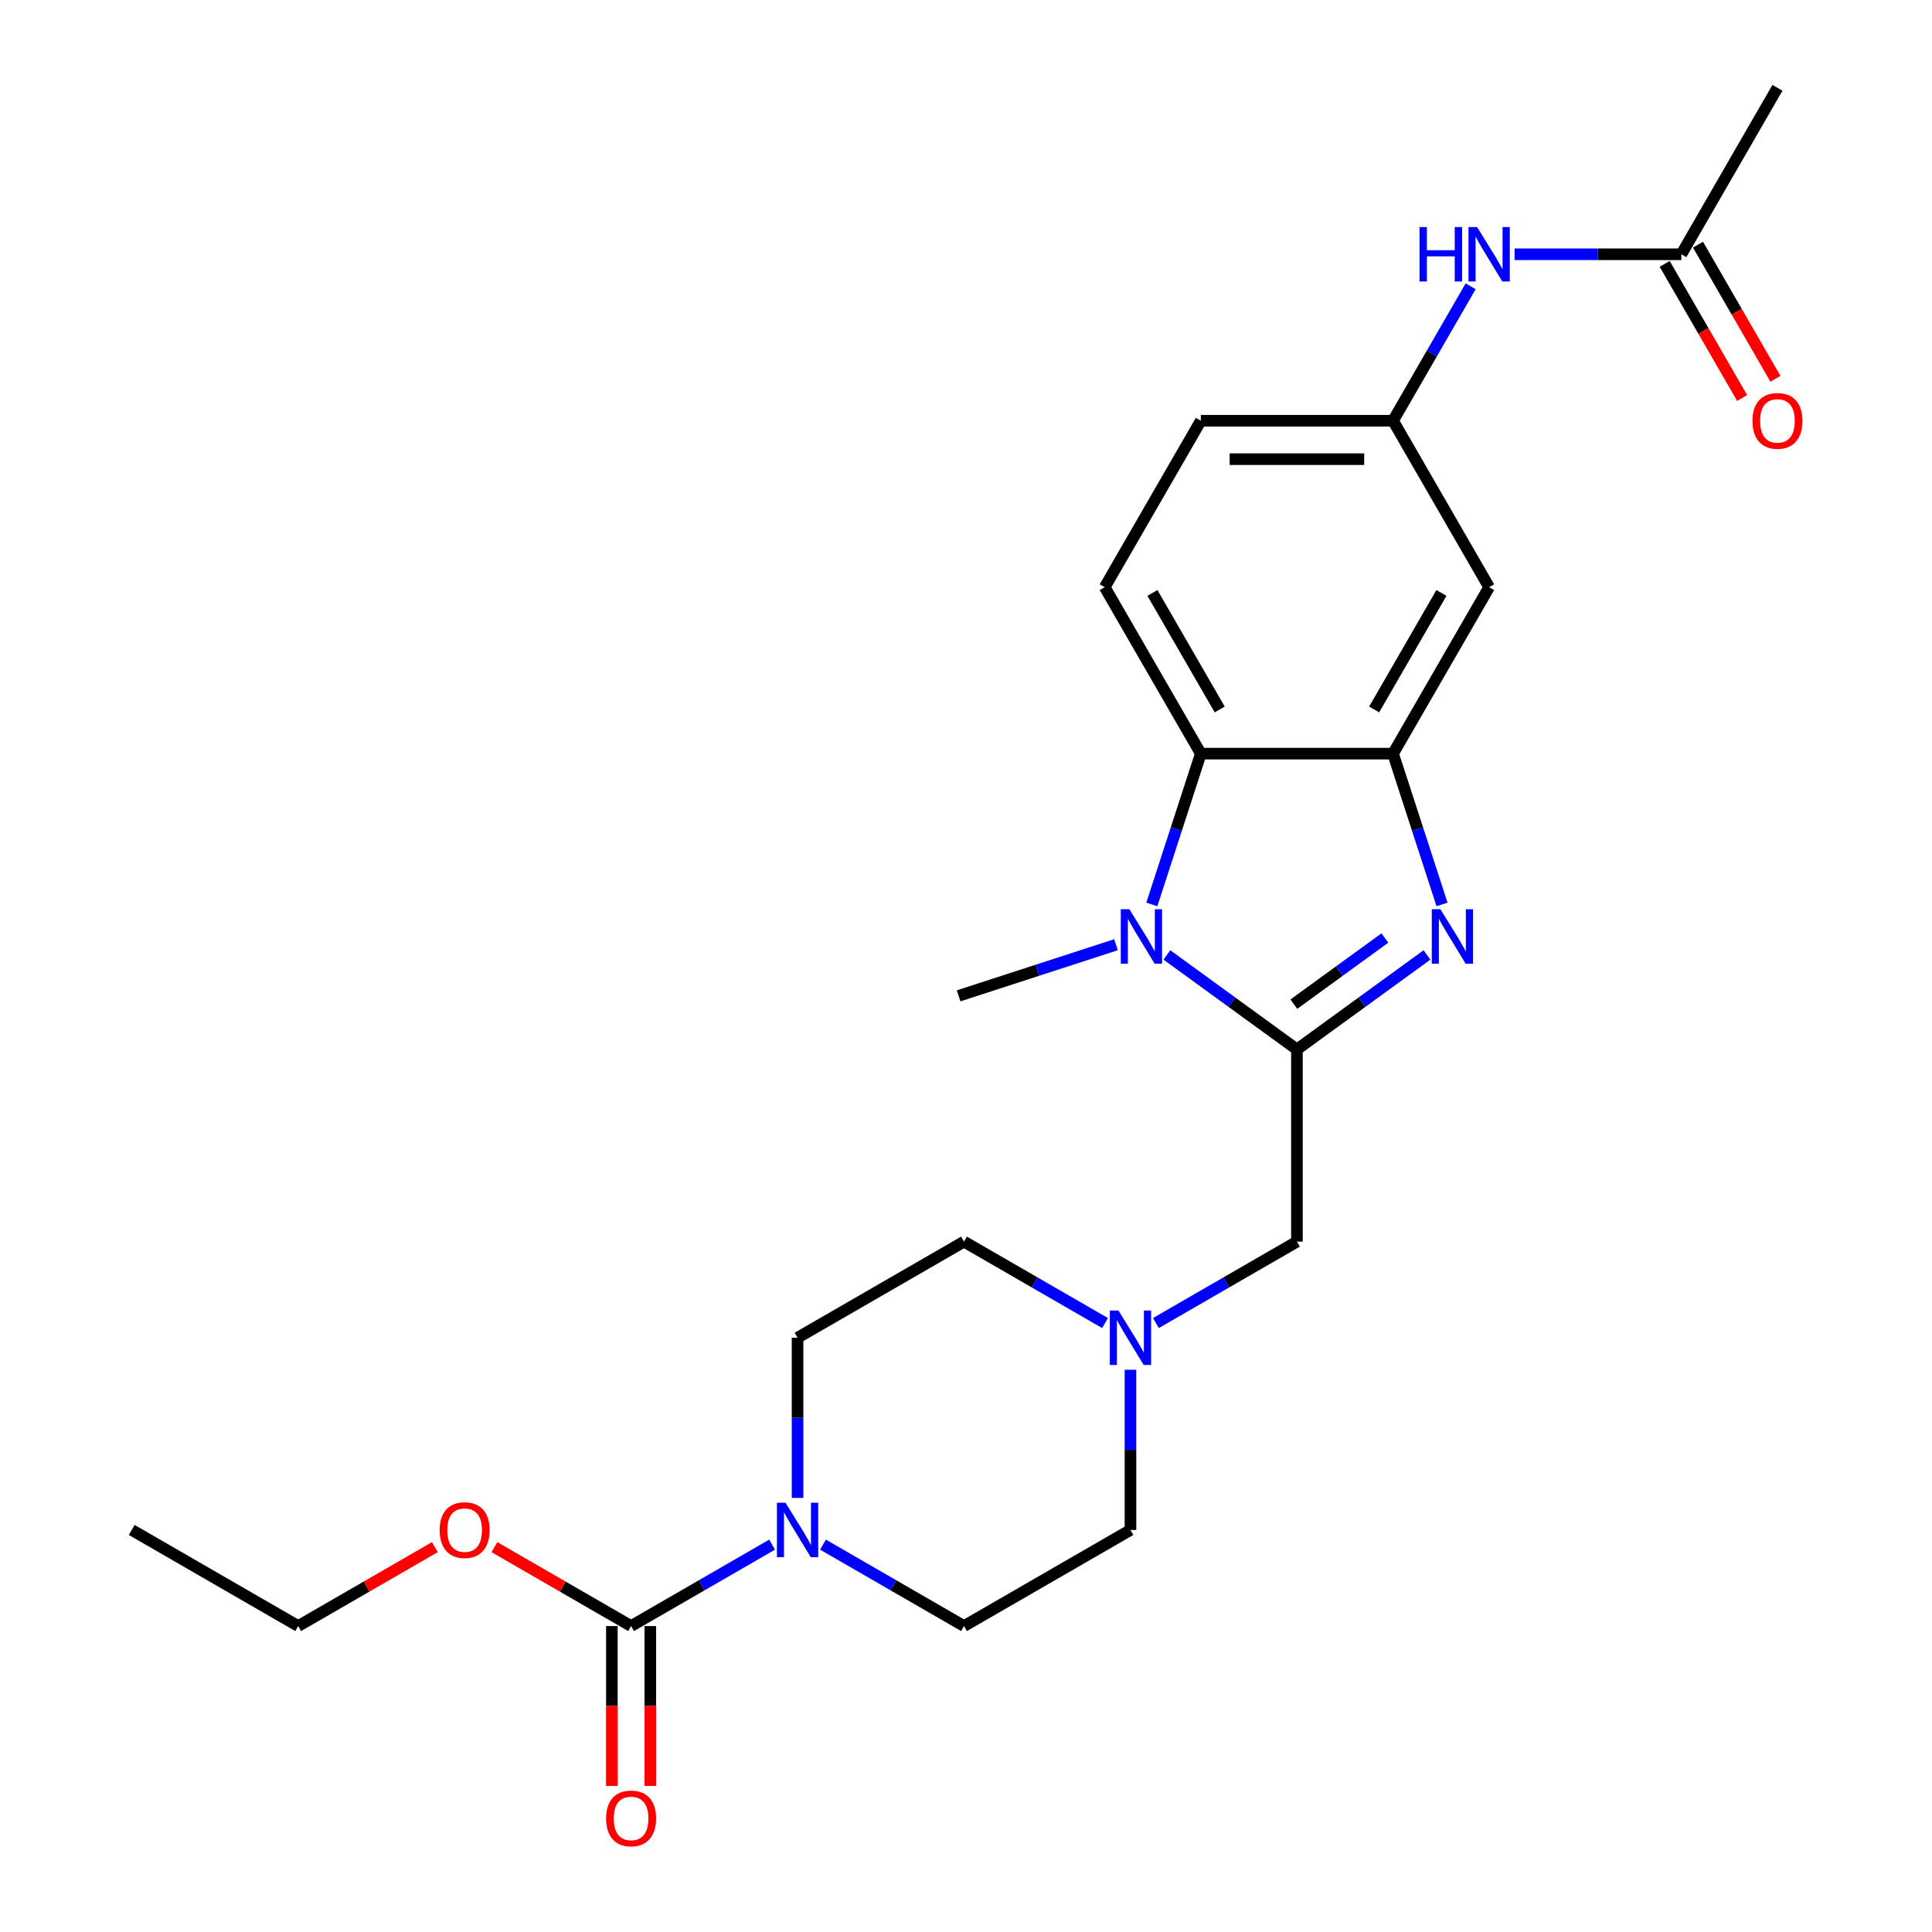 <?xml version='1.0' encoding='iso-8859-1'?>
<svg version='1.1' baseProfile='full'
              xmlns='http://www.w3.org/2000/svg'
                      xmlns:rdkit='http://www.rdkit.org/xml'
                      xmlns:xlink='http://www.w3.org/1999/xlink'
                  xml:space='preserve'
width='1000px' height='1000px' viewBox='0 0 1000 1000'>
<!-- END OF HEADER -->
<rect style='opacity:1.0;fill:#FFFFFF;stroke:none' width='1000' height='1000' x='0' y='0'> </rect>
<path class='bond-0' d='M 671.287,543.182 L 704.945,518.729' style='fill:none;fill-rule:evenodd;stroke:#000000;stroke-width:6px;stroke-linecap:butt;stroke-linejoin:miter;stroke-opacity:1' />
<path class='bond-0' d='M 704.945,518.729 L 738.602,494.275' style='fill:none;fill-rule:evenodd;stroke:#0000FF;stroke-width:6px;stroke-linecap:butt;stroke-linejoin:miter;stroke-opacity:1' />
<path class='bond-0' d='M 669.689,519.749 L 693.249,502.631' style='fill:none;fill-rule:evenodd;stroke:#000000;stroke-width:6px;stroke-linecap:butt;stroke-linejoin:miter;stroke-opacity:1' />
<path class='bond-0' d='M 693.249,502.631 L 716.809,485.514' style='fill:none;fill-rule:evenodd;stroke:#0000FF;stroke-width:6px;stroke-linecap:butt;stroke-linejoin:miter;stroke-opacity:1' />
<path class='bond-1' d='M 671.287,543.182 L 637.63,518.729' style='fill:none;fill-rule:evenodd;stroke:#000000;stroke-width:6px;stroke-linecap:butt;stroke-linejoin:miter;stroke-opacity:1' />
<path class='bond-1' d='M 637.63,518.729 L 603.973,494.275' style='fill:none;fill-rule:evenodd;stroke:#0000FF;stroke-width:6px;stroke-linecap:butt;stroke-linejoin:miter;stroke-opacity:1' />
<path class='bond-7' d='M 671.287,543.182 L 671.287,642.669' style='fill:none;fill-rule:evenodd;stroke:#000000;stroke-width:6px;stroke-linecap:butt;stroke-linejoin:miter;stroke-opacity:1' />
<path class='bond-2' d='M 746.389,468.131 L 733.71,429.109' style='fill:none;fill-rule:evenodd;stroke:#0000FF;stroke-width:6px;stroke-linecap:butt;stroke-linejoin:miter;stroke-opacity:1' />
<path class='bond-2' d='M 733.71,429.109 L 721.031,390.088' style='fill:none;fill-rule:evenodd;stroke:#000000;stroke-width:6px;stroke-linecap:butt;stroke-linejoin:miter;stroke-opacity:1' />
<path class='bond-3' d='M 596.186,468.131 L 608.865,429.109' style='fill:none;fill-rule:evenodd;stroke:#0000FF;stroke-width:6px;stroke-linecap:butt;stroke-linejoin:miter;stroke-opacity:1' />
<path class='bond-3' d='M 608.865,429.109 L 621.544,390.088' style='fill:none;fill-rule:evenodd;stroke:#000000;stroke-width:6px;stroke-linecap:butt;stroke-linejoin:miter;stroke-opacity:1' />
<path class='bond-21' d='M 577.629,488.985 L 536.906,502.217' style='fill:none;fill-rule:evenodd;stroke:#0000FF;stroke-width:6px;stroke-linecap:butt;stroke-linejoin:miter;stroke-opacity:1' />
<path class='bond-21' d='M 536.906,502.217 L 496.183,515.448' style='fill:none;fill-rule:evenodd;stroke:#000000;stroke-width:6px;stroke-linecap:butt;stroke-linejoin:miter;stroke-opacity:1' />
<path class='bond-8' d='M 721.031,390.088 L 770.774,303.929' style='fill:none;fill-rule:evenodd;stroke:#000000;stroke-width:6px;stroke-linecap:butt;stroke-linejoin:miter;stroke-opacity:1' />
<path class='bond-8' d='M 711.261,367.215 L 746.081,306.904' style='fill:none;fill-rule:evenodd;stroke:#000000;stroke-width:6px;stroke-linecap:butt;stroke-linejoin:miter;stroke-opacity:1' />
<path class='bond-25' d='M 721.031,390.088 L 621.544,390.088' style='fill:none;fill-rule:evenodd;stroke:#000000;stroke-width:6px;stroke-linecap:butt;stroke-linejoin:miter;stroke-opacity:1' />
<path class='bond-9' d='M 621.544,390.088 L 571.8,303.929' style='fill:none;fill-rule:evenodd;stroke:#000000;stroke-width:6px;stroke-linecap:butt;stroke-linejoin:miter;stroke-opacity:1' />
<path class='bond-9' d='M 631.314,367.215 L 596.494,306.904' style='fill:none;fill-rule:evenodd;stroke:#000000;stroke-width:6px;stroke-linecap:butt;stroke-linejoin:miter;stroke-opacity:1' />
<path class='bond-4' d='M 412.813,775.325 L 412.813,733.869' style='fill:none;fill-rule:evenodd;stroke:#0000FF;stroke-width:6px;stroke-linecap:butt;stroke-linejoin:miter;stroke-opacity:1' />
<path class='bond-4' d='M 412.813,733.869 L 412.813,692.413' style='fill:none;fill-rule:evenodd;stroke:#000000;stroke-width:6px;stroke-linecap:butt;stroke-linejoin:miter;stroke-opacity:1' />
<path class='bond-5' d='M 399.641,799.505 L 363.147,820.574' style='fill:none;fill-rule:evenodd;stroke:#0000FF;stroke-width:6px;stroke-linecap:butt;stroke-linejoin:miter;stroke-opacity:1' />
<path class='bond-5' d='M 363.147,820.574 L 326.654,841.643' style='fill:none;fill-rule:evenodd;stroke:#000000;stroke-width:6px;stroke-linecap:butt;stroke-linejoin:miter;stroke-opacity:1' />
<path class='bond-26' d='M 425.985,799.505 L 462.478,820.574' style='fill:none;fill-rule:evenodd;stroke:#0000FF;stroke-width:6px;stroke-linecap:butt;stroke-linejoin:miter;stroke-opacity:1' />
<path class='bond-26' d='M 462.478,820.574 L 498.971,841.643' style='fill:none;fill-rule:evenodd;stroke:#000000;stroke-width:6px;stroke-linecap:butt;stroke-linejoin:miter;stroke-opacity:1' />
<path class='bond-13' d='M 316.706,841.643 L 316.706,883.02' style='fill:none;fill-rule:evenodd;stroke:#000000;stroke-width:6px;stroke-linecap:butt;stroke-linejoin:miter;stroke-opacity:1' />
<path class='bond-13' d='M 316.706,883.02 L 316.706,924.396' style='fill:none;fill-rule:evenodd;stroke:#FF0000;stroke-width:6px;stroke-linecap:butt;stroke-linejoin:miter;stroke-opacity:1' />
<path class='bond-13' d='M 336.603,841.643 L 336.603,883.02' style='fill:none;fill-rule:evenodd;stroke:#000000;stroke-width:6px;stroke-linecap:butt;stroke-linejoin:miter;stroke-opacity:1' />
<path class='bond-13' d='M 336.603,883.02 L 336.603,924.396' style='fill:none;fill-rule:evenodd;stroke:#FF0000;stroke-width:6px;stroke-linecap:butt;stroke-linejoin:miter;stroke-opacity:1' />
<path class='bond-20' d='M 326.654,841.643 L 291.285,821.223' style='fill:none;fill-rule:evenodd;stroke:#000000;stroke-width:6px;stroke-linecap:butt;stroke-linejoin:miter;stroke-opacity:1' />
<path class='bond-20' d='M 291.285,821.223 L 255.917,800.803' style='fill:none;fill-rule:evenodd;stroke:#FF0000;stroke-width:6px;stroke-linecap:butt;stroke-linejoin:miter;stroke-opacity:1' />
<path class='bond-6' d='M 598.301,684.808 L 634.794,663.739' style='fill:none;fill-rule:evenodd;stroke:#0000FF;stroke-width:6px;stroke-linecap:butt;stroke-linejoin:miter;stroke-opacity:1' />
<path class='bond-6' d='M 634.794,663.739 L 671.287,642.669' style='fill:none;fill-rule:evenodd;stroke:#000000;stroke-width:6px;stroke-linecap:butt;stroke-linejoin:miter;stroke-opacity:1' />
<path class='bond-17' d='M 585.129,708.987 L 585.129,750.443' style='fill:none;fill-rule:evenodd;stroke:#0000FF;stroke-width:6px;stroke-linecap:butt;stroke-linejoin:miter;stroke-opacity:1' />
<path class='bond-17' d='M 585.129,750.443 L 585.129,791.9' style='fill:none;fill-rule:evenodd;stroke:#000000;stroke-width:6px;stroke-linecap:butt;stroke-linejoin:miter;stroke-opacity:1' />
<path class='bond-18' d='M 571.957,684.808 L 535.464,663.739' style='fill:none;fill-rule:evenodd;stroke:#0000FF;stroke-width:6px;stroke-linecap:butt;stroke-linejoin:miter;stroke-opacity:1' />
<path class='bond-18' d='M 535.464,663.739 L 498.971,642.669' style='fill:none;fill-rule:evenodd;stroke:#000000;stroke-width:6px;stroke-linecap:butt;stroke-linejoin:miter;stroke-opacity:1' />
<path class='bond-12' d='M 770.774,303.929 L 721.031,217.771' style='fill:none;fill-rule:evenodd;stroke:#000000;stroke-width:6px;stroke-linecap:butt;stroke-linejoin:miter;stroke-opacity:1' />
<path class='bond-19' d='M 571.8,303.929 L 621.544,217.771' style='fill:none;fill-rule:evenodd;stroke:#000000;stroke-width:6px;stroke-linecap:butt;stroke-linejoin:miter;stroke-opacity:1' />
<path class='bond-10' d='M 870.261,131.613 L 827.104,131.613' style='fill:none;fill-rule:evenodd;stroke:#000000;stroke-width:6px;stroke-linecap:butt;stroke-linejoin:miter;stroke-opacity:1' />
<path class='bond-10' d='M 827.104,131.613 L 783.946,131.613' style='fill:none;fill-rule:evenodd;stroke:#0000FF;stroke-width:6px;stroke-linecap:butt;stroke-linejoin:miter;stroke-opacity:1' />
<path class='bond-16' d='M 861.645,136.587 L 881.687,171.299' style='fill:none;fill-rule:evenodd;stroke:#000000;stroke-width:6px;stroke-linecap:butt;stroke-linejoin:miter;stroke-opacity:1' />
<path class='bond-16' d='M 881.687,171.299 L 901.728,206.012' style='fill:none;fill-rule:evenodd;stroke:#FF0000;stroke-width:6px;stroke-linecap:butt;stroke-linejoin:miter;stroke-opacity:1' />
<path class='bond-16' d='M 878.877,126.638 L 898.918,161.351' style='fill:none;fill-rule:evenodd;stroke:#000000;stroke-width:6px;stroke-linecap:butt;stroke-linejoin:miter;stroke-opacity:1' />
<path class='bond-16' d='M 898.918,161.351 L 918.959,196.063' style='fill:none;fill-rule:evenodd;stroke:#FF0000;stroke-width:6px;stroke-linecap:butt;stroke-linejoin:miter;stroke-opacity:1' />
<path class='bond-22' d='M 870.261,131.613 L 920.005,45.455' style='fill:none;fill-rule:evenodd;stroke:#000000;stroke-width:6px;stroke-linecap:butt;stroke-linejoin:miter;stroke-opacity:1' />
<path class='bond-11' d='M 761.205,148.187 L 741.118,182.979' style='fill:none;fill-rule:evenodd;stroke:#0000FF;stroke-width:6px;stroke-linecap:butt;stroke-linejoin:miter;stroke-opacity:1' />
<path class='bond-11' d='M 741.118,182.979 L 721.031,217.771' style='fill:none;fill-rule:evenodd;stroke:#000000;stroke-width:6px;stroke-linecap:butt;stroke-linejoin:miter;stroke-opacity:1' />
<path class='bond-27' d='M 721.031,217.771 L 621.544,217.771' style='fill:none;fill-rule:evenodd;stroke:#000000;stroke-width:6px;stroke-linecap:butt;stroke-linejoin:miter;stroke-opacity:1' />
<path class='bond-27' d='M 706.108,237.668 L 636.467,237.668' style='fill:none;fill-rule:evenodd;stroke:#000000;stroke-width:6px;stroke-linecap:butt;stroke-linejoin:miter;stroke-opacity:1' />
<path class='bond-14' d='M 412.813,692.413 L 498.971,642.669' style='fill:none;fill-rule:evenodd;stroke:#000000;stroke-width:6px;stroke-linecap:butt;stroke-linejoin:miter;stroke-opacity:1' />
<path class='bond-15' d='M 498.971,841.643 L 585.129,791.9' style='fill:none;fill-rule:evenodd;stroke:#000000;stroke-width:6px;stroke-linecap:butt;stroke-linejoin:miter;stroke-opacity:1' />
<path class='bond-23' d='M 225.076,800.803 L 189.707,821.223' style='fill:none;fill-rule:evenodd;stroke:#FF0000;stroke-width:6px;stroke-linecap:butt;stroke-linejoin:miter;stroke-opacity:1' />
<path class='bond-23' d='M 189.707,821.223 L 154.338,841.643' style='fill:none;fill-rule:evenodd;stroke:#000000;stroke-width:6px;stroke-linecap:butt;stroke-linejoin:miter;stroke-opacity:1' />
<path class='bond-24' d='M 154.338,841.643 L 68.18,791.9' style='fill:none;fill-rule:evenodd;stroke:#000000;stroke-width:6px;stroke-linecap:butt;stroke-linejoin:miter;stroke-opacity:1' />
<path  class='atom-1' d='M 745.546 470.618
L 754.778 485.541
Q 755.694 487.013, 757.166 489.68
Q 758.639 492.346, 758.718 492.505
L 758.718 470.618
L 762.459 470.618
L 762.459 498.793
L 758.599 498.793
L 748.69 482.477
Q 747.536 480.567, 746.302 478.378
Q 745.108 476.189, 744.75 475.513
L 744.75 498.793
L 741.089 498.793
L 741.089 470.618
L 745.546 470.618
' fill='#0000FF'/>
<path  class='atom-2' d='M 584.573 470.618
L 593.805 485.541
Q 594.72 487.013, 596.193 489.68
Q 597.665 492.346, 597.745 492.505
L 597.745 470.618
L 601.486 470.618
L 601.486 498.793
L 597.625 498.793
L 587.717 482.477
Q 586.563 480.567, 585.329 478.378
Q 584.135 476.189, 583.777 475.513
L 583.777 498.793
L 580.116 498.793
L 580.116 470.618
L 584.573 470.618
' fill='#0000FF'/>
<path  class='atom-5' d='M 406.585 777.812
L 415.817 792.735
Q 416.732 794.208, 418.205 796.874
Q 419.677 799.54, 419.757 799.699
L 419.757 777.812
L 423.497 777.812
L 423.497 805.987
L 419.637 805.987
L 409.728 789.671
Q 408.574 787.761, 407.341 785.572
Q 406.147 783.384, 405.789 782.707
L 405.789 805.987
L 402.128 805.987
L 402.128 777.812
L 406.585 777.812
' fill='#0000FF'/>
<path  class='atom-7' d='M 578.901 678.325
L 588.134 693.248
Q 589.049 694.721, 590.521 697.387
Q 591.994 700.053, 592.073 700.212
L 592.073 678.325
L 595.814 678.325
L 595.814 706.5
L 591.954 706.5
L 582.045 690.184
Q 580.891 688.274, 579.657 686.085
Q 578.463 683.897, 578.105 683.22
L 578.105 706.5
L 574.444 706.5
L 574.444 678.325
L 578.901 678.325
' fill='#0000FF'/>
<path  class='atom-12' d='M 734.74 117.525
L 738.56 117.525
L 738.56 129.504
L 752.966 129.504
L 752.966 117.525
L 756.786 117.525
L 756.786 145.7
L 752.966 145.7
L 752.966 132.687
L 738.56 132.687
L 738.56 145.7
L 734.74 145.7
L 734.74 117.525
' fill='#0000FF'/>
<path  class='atom-12' d='M 764.546 117.525
L 773.779 132.448
Q 774.694 133.921, 776.166 136.587
Q 777.639 139.253, 777.718 139.413
L 777.718 117.525
L 781.459 117.525
L 781.459 145.7
L 777.599 145.7
L 767.69 129.384
Q 766.536 127.474, 765.303 125.285
Q 764.109 123.097, 763.751 122.42
L 763.751 145.7
L 760.089 145.7
L 760.089 117.525
L 764.546 117.525
' fill='#0000FF'/>
<path  class='atom-14' d='M 313.721 941.21
Q 313.721 934.445, 317.064 930.664
Q 320.407 926.884, 326.654 926.884
Q 332.902 926.884, 336.245 930.664
Q 339.588 934.445, 339.588 941.21
Q 339.588 948.054, 336.205 951.954
Q 332.823 955.814, 326.654 955.814
Q 320.446 955.814, 317.064 951.954
Q 313.721 948.094, 313.721 941.21
M 326.654 952.631
Q 330.952 952.631, 333.26 949.766
Q 335.608 946.861, 335.608 941.21
Q 335.608 935.678, 333.26 932.893
Q 330.952 930.067, 326.654 930.067
Q 322.356 930.067, 320.009 932.853
Q 317.701 935.638, 317.701 941.21
Q 317.701 946.9, 320.009 949.766
Q 322.356 952.631, 326.654 952.631
' fill='#FF0000'/>
<path  class='atom-17' d='M 907.071 217.851
Q 907.071 211.086, 910.414 207.305
Q 913.757 203.525, 920.005 203.525
Q 926.253 203.525, 929.595 207.305
Q 932.938 211.086, 932.938 217.851
Q 932.938 224.695, 929.556 228.595
Q 926.173 232.455, 920.005 232.455
Q 913.797 232.455, 910.414 228.595
Q 907.071 224.735, 907.071 217.851
M 920.005 229.272
Q 924.303 229.272, 926.611 226.407
Q 928.959 223.501, 928.959 217.851
Q 928.959 212.319, 926.611 209.534
Q 924.303 206.708, 920.005 206.708
Q 915.707 206.708, 913.359 209.494
Q 911.051 212.279, 911.051 217.851
Q 911.051 223.541, 913.359 226.407
Q 915.707 229.272, 920.005 229.272
' fill='#FF0000'/>
<path  class='atom-21' d='M 227.563 791.979
Q 227.563 785.214, 230.906 781.434
Q 234.248 777.653, 240.496 777.653
Q 246.744 777.653, 250.087 781.434
Q 253.429 785.214, 253.429 791.979
Q 253.429 798.824, 250.047 802.724
Q 246.664 806.584, 240.496 806.584
Q 234.288 806.584, 230.906 802.724
Q 227.563 798.864, 227.563 791.979
M 240.496 803.4
Q 244.794 803.4, 247.102 800.535
Q 249.45 797.63, 249.45 791.979
Q 249.45 786.448, 247.102 783.662
Q 244.794 780.837, 240.496 780.837
Q 236.198 780.837, 233.85 783.622
Q 231.542 786.408, 231.542 791.979
Q 231.542 797.67, 233.85 800.535
Q 236.198 803.4, 240.496 803.4
' fill='#FF0000'/>
</svg>
